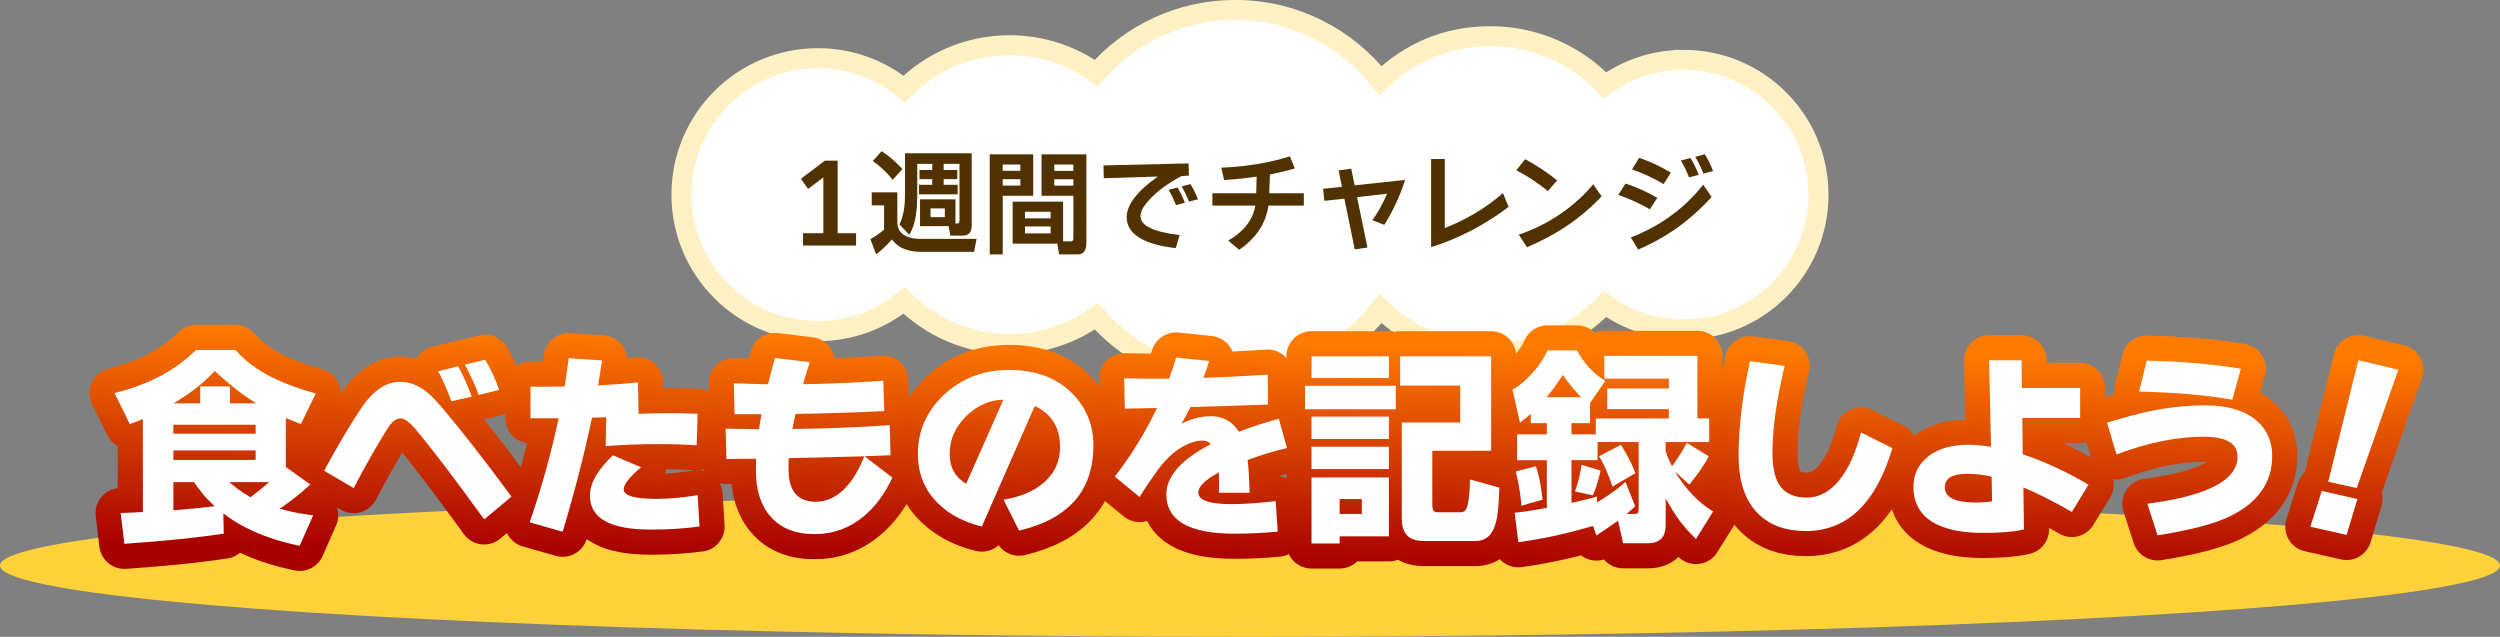 <?xml version="1.0" encoding="UTF-8"?>
<svg id="_イヤー_2" data-name="レイヤー 2" xmlns="http://www.w3.org/2000/svg" width="498.03" height="126.86" xmlns:xlink="http://www.w3.org/1999/xlink" viewBox="0 0 498.03 126.86">
  <rect x="0" y="0" width="498.03" height="126.86" fill="#808080" stroke="none"/>
  <defs>
    <style>
      .cls-1 {
        fill: #fff;
      }

      .cls-2 {
        fill: #ffd23b;
      }

      .cls-3 {
        fill: #523100;
      }

      .cls-4 {
        stroke: url(#_称未設定グラデーション_601);
        stroke-linecap: round;
        stroke-linejoin: round;
        stroke-width: 10px;
      }

      .cls-4, .cls-5 {
        fill: none;
      }

      .cls-5 {
        stroke: #fff1c4;
        stroke-miterlimit: 10;
        stroke-width: 4px;
      }
    </style>
    <linearGradient id="_称未設定グラデーション_601" data-name="名称未設定グラデーション 601" x1="249.66" y1="112.27" x2="250.44" y2="67.92" gradientTransform="matrix(1, 0, 0, 1, 0, 0)" gradientUnits="userSpaceOnUse">
      <stop offset="0" stop-color="#a80000"/>
      <stop offset="1" stop-color="#ff7b00"/>
    </linearGradient>
  </defs>
  <g id="_イヤー_1-2" data-name="レイヤー 1">
    <g id="content_title_1">
      <ellipse class="cls-2" cx="249.01" cy="112.66" rx="249.01" ry="14.2"/>
      <g>
        <path class="cls-1" d="M335.41,11.93c-5.86,0-11.27,1.88-15.68,5.06-5.74-6.01-13.84-9.77-22.81-9.77s-16.23,3.38-21.91,8.86c-6.73-8.58-17.19-14.09-28.94-14.09-11.03,0-20.92,4.86-27.67,12.56-4.87-3.48-10.82-5.53-17.26-5.53-8.21,0-15.64,3.32-21.02,8.7-4.68-3.83-10.66-6.12-17.18-6.12-15.01,0-27.18,12.17-27.18,27.18s12.17,27.18,27.18,27.18c6.52,0,12.5-2.3,17.18-6.12,5.38,5.37,12.81,8.7,21.02,8.7,6.44,0,12.39-2.05,17.26-5.53,6.74,7.69,16.63,12.56,27.67,12.56,11.75,0,22.2-5.52,28.94-14.09,5.68,5.48,13.4,8.86,21.91,8.86,8.97,0,17.07-3.75,22.81-9.77,4.41,3.18,9.83,5.06,15.68,5.06,14.83,0,26.85-12.02,26.85-26.85s-12.02-26.85-26.85-26.85Z"/>
        <path class="cls-5" d="M335.41,11.93c-5.86,0-11.27,1.88-15.68,5.06-5.74-6.01-13.84-9.77-22.81-9.77s-16.23,3.38-21.91,8.86c-6.73-8.58-17.19-14.09-28.94-14.09-11.03,0-20.92,4.86-27.67,12.56-4.87-3.48-10.82-5.53-17.26-5.53-8.21,0-15.64,3.32-21.02,8.7-4.68-3.83-10.66-6.12-17.18-6.12-15.01,0-27.18,12.17-27.18,27.18s12.17,27.18,27.18,27.18c6.52,0,12.5-2.3,17.18-6.12,5.38,5.37,12.81,8.7,21.02,8.7,6.44,0,12.39-2.05,17.26-5.53,6.74,7.69,16.63,12.56,27.67,12.56,11.75,0,22.2-5.52,28.94-14.09,5.68,5.48,13.4,8.86,21.91,8.86,8.97,0,17.07-3.75,22.81-9.77,4.41,3.18,9.83,5.06,15.68,5.06,14.83,0,26.85-12.02,26.85-26.85s-12.02-26.85-26.85-26.85Z"/>
      </g>
      <g>
        <path class="cls-3" d="M170.55,48.92h-10.58v-2.46h4.05v-11.13l-3.04,2.31-1.43-2.02,4.77-3.61h2.55v14.45h3.67v2.46Z"/>
        <path class="cls-3" d="M173.66,38.32h5.1v5.98c0,3.06,3.45,3.28,4.33,3.28h11.46l-.51,2.59h-10.49c-3.83,0-5.15-1.58-5.87-2.46-1.25,1.45-2.75,2.66-3.12,2.97l-1.17-3.03c1.17-.68,1.69-1.06,2.73-1.89v-4.86h-2.46v-2.57Zm1.98-8.2c1.71,1.14,2.77,2.09,4.13,3.56l-1.94,2.15c-1.25-1.6-2.44-2.66-3.96-3.76l1.76-1.96Zm14.71,14.41c.62,0,.79,0,.79-.62v-11.27h-3.15v1.23h2.71v1.82h-2.71v1.12h2.79v1.91h-7.7v-1.91h2.64v-1.12h-2.55v-1.82h2.55v-1.23h-2.99v6.16c0,4.91-.88,6.73-1.58,7.97l-1.98-2.05c.99-1.98,1.12-4.14,1.12-6.38v-7.81h13.29v14.36c0,1.8-.95,2.05-1.96,2.05h-2.31l-.33-1.89h-5.7v-5.34h7.06v4.82Zm-4.97-3.02v1.74h2.84v-1.74h-2.84Z"/>
        <path class="cls-3" d="M197.16,30.75h8.67v8.25h-6.07v11.68h-2.59V30.75Zm2.59,2.02v1.26h3.52v-1.26h-3.52Zm0,2.93v1.28h3.52v-1.28h-3.52Zm12.03,12.37h1.5c.53,0,.55-.33,.55-.64v-8.43h-6.34v-8.25h8.93v17.73c0,.79-.22,2.2-1.67,2.2h-3.76l-.35-2.14h-8.91v-8.36h10.05v7.87Zm-7.59-5.88v1.3h5.11v-1.3h-5.11Zm0,2.93v1.37h5.11v-1.37h-5.11Zm5.83-12.34v1.26h3.81v-1.26h-3.81Zm0,2.93v1.28h3.81v-1.28h-3.81Z"/>
        <path class="cls-3" d="M236.85,34.98c-.48,.01-1,.06-1.56,.13-2.92,1.57-5.16,3.28-6.73,5.13-.91,1.07-1.36,1.99-1.36,2.77,0,1,.64,1.8,1.94,2.42,1.25,.6,3.2,1.07,5.85,1.41l-.77,2.6c-6.51-.78-9.77-2.85-9.77-6.2,0-2.45,2.07-5.14,6.2-8.07l-10.76,.33-.07-2.55,16.96-.4,.07,2.44Zm-.81,5.41l-1.76,.46c-.43-1.07-.92-2.08-1.47-3.04l1.74-.46c.54,.85,1.04,1.86,1.5,3.04Zm2.6-.68l-1.76,.46c-.43-1.07-.92-2.08-1.47-3.04l1.74-.46c.54,.85,1.04,1.86,1.5,3.04Z"/>
        <path class="cls-3" d="M252.68,40.96c-.51,3.58-2.46,6.51-5.83,8.8l-2.18-1.83c3.12-1.8,4.93-4.13,5.41-6.97h-8.56v-2.46h8.73l.09-3.32c-2.14,.32-4.3,.55-6.49,.68l-.55-2.46c5.07-.21,9.63-.96,13.66-2.27l.99,2.42c-1.5,.45-3.15,.85-4.97,1.19l-.13,3.76h6.89v2.46h-7.06Z"/>
        <path class="cls-3" d="M272.41,49.32l-2.53,.35-2.07-10.1-3.98,.44-.26-2.4,3.76-.4-.66-3.26,2.51-.35,.68,3.32,10.05-1.08c-1,3.15-2.38,6.14-4.14,8.95l-2.38-.92c1.22-1.73,2.19-3.49,2.93-5.28l-5.98,.68,2.07,10.03Z"/>
        <path class="cls-3" d="M300.54,41.2c-2.16,1.66-4.57,3.2-7.24,4.62-2.82,1.47-5.55,2.6-8.21,3.41V31.68h2.73v13.75c4.43-1.75,8.29-4.07,11.59-6.97l1.12,2.75Z"/>
        <path class="cls-3" d="M310.19,35.94l-1.83,2.13c-1.73-1.45-3.83-2.84-6.29-4.16l1.76-2.2c2.36,1.29,4.48,2.7,6.36,4.22Zm8.87,3.17c-3.95,4.24-8.9,7.62-14.87,10.14l-1.63-2.51c2.87-.95,5.6-2.3,8.18-4.05,2.58-1.75,4.8-3.74,6.64-5.98l1.67,2.4Z"/>
        <path class="cls-3" d="M330.15,39.42l-1.47,2.27c-2.08-1.17-4.18-2.13-6.29-2.86l1.43-2.27c2.2,.72,4.31,1.67,6.34,2.86Zm10.82-.18c-4.17,4.62-9.04,8.11-14.63,10.47l-1.47-2.4c5.9-2.3,10.71-5.81,14.43-10.52l1.67,2.44Zm-8.12-4.84l-1.45,2.27c-1.89-1.13-3.98-2.1-6.27-2.93l1.39-2.31c2.24,.76,4.36,1.75,6.34,2.97Zm5.57,.42l-1.94,.53c-.47-1.22-1.01-2.34-1.63-3.37l1.91-.51c.6,.94,1.15,2.05,1.65,3.34Zm2.86-.75l-1.94,.51c-.46-1.17-1-2.29-1.63-3.34l1.91-.51c.6,.94,1.15,2.05,1.65,3.34Z"/>
      </g>
      <g>
        <g>
          <path class="cls-4" d="M28.46,83.47c-.69,.32-1.14,.49-2.6,1.01l-3.04-6.17c6.65-1.74,11.56-4.1,16.27-8.6h7.79c2.47,2.68,6.04,5.88,16.02,8.68l-2.96,6.08c-1.3-.49-2.03-.77-3-1.18v9.74l4.87,3.49c-2.39,2.19-3.77,3.2-6.08,4.83,3.25,.89,5.03,1.1,6.65,1.3l-2.68,6.08c-2.35-.49-9.45-1.99-15.21-6.45l.08,4.02c-2.72,.41-7.83,1.18-19.8,2.03l-.73-6.13c.49,0,3.69-.16,4.42-.2v-18.54Zm6.08,1.14v1.78h16.39v-1.78h-16.39Zm0,5.11v1.91h16.39v-1.91h-16.39Zm0,6.33v5.6c2.43-.2,5.92-.49,8.23-.81-2.23-2.03-3.37-3.69-4.1-4.79h-4.14Zm5.35-15.7v-3.37h5.92v3.37h5.23c-1.58-.97-3.98-2.51-8.28-6.45-2.96,3.29-6.29,5.27-8.19,6.45h5.31Zm5.8,15.7c1.01,.85,2.15,1.83,4.22,3,1.1-.85,2.56-1.99,3.69-3h-7.91Z"/>
          <path class="cls-4" d="M101.89,98.93l-5.44,4.54c-5.98-8.28-10.55-14.28-13.71-18.01-1.19-1.41-2.19-2.11-3-2.11s-1.68,.66-2.52,1.99c-1.97,3.11-4.23,7.07-6.77,11.89l-5.88-3.45c2.68-4.95,5.14-9.1,7.38-12.45,2.35-3.52,4.94-5.27,7.75-5.27,1.7,0,3.31,.55,4.83,1.66,1.03,.73,2.28,1.99,3.77,3.77,3.73,4.41,8.26,10.22,13.59,17.44Zm-7.91-19.92l-4.06,.93c-.73-2.08-1.61-4.08-2.64-6l3.98-.97c.97,1.73,1.88,3.75,2.72,6.04Zm5.48-1.34l-4.1,1.01c-.68-1.89-1.6-3.91-2.76-6.04l4.06-.97c1.03,1.68,1.96,3.68,2.8,6Z"/>
          <path class="cls-4" d="M138.98,82.42l-.2,6.29c-2.16-.16-4.65-.24-7.46-.24-3.87,0-7.42,.14-10.67,.41l.12-5.76c-.35,0-1.3,.03-2.84,.08-1.54,7.36-3.49,14.93-5.84,22.72l-6.57-1.87c2.41-7,4.33-13.91,5.76-20.73h-5.6v-6.29c1.79,.03,4.06,.01,6.81-.04,.27-1.76,.54-3.64,.81-5.64l6.65,.45c-.22,1.41-.49,3.07-.81,4.99,2.57-.14,5.22-.34,7.95-.61l.12,6.25c4.25-.16,8.17-.16,11.76,0Zm.37,22.47c-3.08,.41-6.33,.61-9.74,.61-8.06,0-12.09-2.26-12.09-6.77,0-2.46,1.53-5.14,4.58-8.03l5.6,2.39c-2.3,1.92-3.45,3.38-3.45,4.38,0,1.27,2.15,1.91,6.45,1.91,2.49,0,5.25-.24,8.28-.73l.37,6.25Z"/>
          <path class="cls-4" d="M177.77,95.16c-1.49,3.19-3.38,5.75-5.68,7.67-2.84,2.38-6.1,3.57-9.78,3.57-3.87,0-6.82-1.18-8.84-3.53-1.92-2.19-2.88-5.23-2.88-9.13,0-1,.01-1.78,.04-2.35-1.33,0-3.3,.01-5.92,.04l-.16-6.04c1.46,.03,3.68,.07,6.65,.12,.16-1.05,.32-2.05,.49-3h-5.35l-.16-6.17c2.46,.11,4.73,.18,6.82,.2,.32-1.35,.78-3.1,1.38-5.23l6.94,.85c-.49,1.51-.93,2.98-1.34,4.38,4.95-.08,10.28-.31,15.98-.69l.2,6.04c-6.17,.3-12.06,.49-17.69,.57-.24,1.14-.45,2.14-.61,3,6.9-.08,13.36-.34,19.39-.77l.16,6-5.19,.2,5.56,4.26Zm-5.6-4.26c-3.68,.11-8.7,.23-15.05,.37-.03,.54-.04,1.31-.04,2.31,.03,4.25,1.84,6.37,5.44,6.37,2.19,0,4.17-.93,5.92-2.8,1.49-1.57,2.73-3.65,3.73-6.25Z"/>
          <path class="cls-4" d="M217.82,88.75c0,8.98-4.94,14.63-14.81,16.96l-3.08-6.17c3.27-.54,5.88-1.62,7.83-3.25,2.27-1.87,3.41-4.27,3.41-7.22,0-3.92-1.68-6.65-5.03-8.19l-10.55,24.01c-3.46-.84-6.3-2.31-8.52-4.42-2.81-2.65-4.22-6-4.22-10.06,0-4.54,1.7-8.44,5.11-11.68,3.52-3.35,7.9-5.03,13.14-5.03s9.57,1.61,12.66,4.83c2.7,2.81,4.06,6.22,4.06,10.22Zm-17.93-9.13c-2.84,.08-5.33,1.2-7.48,3.35-2.15,2.15-3.23,4.64-3.23,7.48,0,2.65,1.1,4.62,3.29,5.92l7.42-16.75Z"/>
          <path class="cls-4" d="M256.4,89.24c-2.6,.62-5.22,1.42-7.87,2.39,.19,1.41,.32,3.58,.41,6.53h-6.12c.03-.78,.03-2.14,0-4.06-2.73,1.46-4.1,2.8-4.1,4.02,0,1.54,2.2,2.31,6.61,2.31,2.35,0,5.29-.2,8.8-.61l.41,6.08c-2.71,.27-5.6,.41-8.68,.41-9.01,0-13.51-2.61-13.51-7.83,0-3.6,2.96-6.94,8.88-10.02-.46-.46-1-.69-1.62-.69-1.57,0-3.23,.61-4.99,1.83-1.51,1.08-2.88,2.47-4.1,4.18-1.51,2.11-2.68,3.85-3.49,5.23l-4.95-4.06c3.35-4.35,6.15-8.91,8.4-13.67l-6.41,.12-.12-6.04c3,.08,5.99,.11,8.96,.08,.57-1.6,1.03-3,1.38-4.22l6.61,.69c-.41,1.27-.8,2.39-1.18,3.37,3.38-.11,7.65-.32,12.82-.65l.08,5.96c-3.68,.14-8.83,.3-15.46,.49-.62,1.24-1.22,2.35-1.79,3.33,1.95-1,3.88-1.5,5.8-1.5,2.46,0,4.33,1.03,5.6,3.08,2.65-1,5.31-1.85,7.99-2.56l1.62,5.8Z"/>
          <path class="cls-4" d="M259.97,76.86h18.09v4.67h-18.09v-4.67Zm1.3-5.88h15.42v4.34h-15.42v-4.34Zm0,12.01h15.42v4.46h-15.42v-4.46Zm0,6h15.42v4.46h-15.42v-4.46Zm0,6.13h15.42v11.72h-9.82v1.42h-5.6v-13.14Zm5.6,4.3v2.96h4.42v-2.96h-4.42Zm12.05-28.44h18.13v18.82h-11.72v10.26c0,1.87,.16,1.99,1.5,1.99h3.98c.53,0,1.22,0,1.58-1.5,.32-1.38,.37-2.84,.45-5.03l5.84,1.62c-.16,5.6-.45,10.63-4.75,10.63h-10.34c-3.69,0-4.34-2.39-4.34-4.38v-19.23h11.64v-7.34h-11.97v-5.84Z"/>
          <path class="cls-4" d="M317.32,104.77c-1.5,.45-7.54,2.27-14.85,3.25l-.73-5.88c1.3-.12,2.88-.32,6.41-.97v-9.49h-5.92v-5.15h5.92v-2.23h-3.2v-1.87c-.89,.77-1.3,1.14-2.15,1.78l-1.5-6.57c2.64-1.46,5.64-4.79,6.98-7.83h5.88c1.95,3.65,4.46,5.31,5.64,6.08l-3.04,4.38v4.02h-3.69v2.23h4.83v-3.16h14.56v-1.87h-12.29v-4.1h12.29v-1.95h-12.86v-4.54h18.54v12.45h2.35v4.71h-8.68v1.87c.41,1.14,.73,1.91,1.26,2.96,.53-.69,2.11-2.96,2.96-4.67l4.38,2.68c-1.01,1.95-2.8,4.38-3.89,5.64l-2.88-2.64c3.12,5.15,6.41,7.22,7.63,7.99l-3.41,5.48c-2.88-2.8-3.93-4.38-6.04-8.07v5.07c0,1.1,0,3.85-3.49,3.85h-4.99l-1.01-4.5c-1.42,1.01-2.84,1.99-4.3,2.96l-.69-1.91Zm-11.36-11.89c.33,.93,.85,2.47,1.34,6.65l-4.22,1.22c-.24-3.25-.77-5.35-1.14-6.82l4.02-1.05Zm9.05-13.75c-.73-.73-2.23-2.27-3.65-4.46-1.01,1.5-1.91,2.84-3.25,4.46h6.9Zm10.75,21.74c-.69,.65-1.14,1.01-1.75,1.5h1.38c.81,0,1.05-.04,1.05-1.01v-13.31h-8.19v3.61h-5.19v8.52c2.88-.65,3.81-.89,5.07-1.26v1.18c3.41-2.07,4.79-3.29,5.68-4.1l1.95,4.87Zm-6.9-7.14c-.04,.2-.69,3.12-1.54,4.95l-3.57-.77c.65-1.7,1.14-3.85,1.3-5.31l3.81,1.14Zm4.02-5.11c1.05,1.54,2.23,3.77,2.92,5.64l-4.58,2.68c-.41-1.3-1.46-4.18-2.68-6.04l4.34-2.27Z"/>
          <path class="cls-4" d="M376.98,89.28c-3.27,11.01-9.02,16.51-17.24,16.51-3.95,0-7.07-1.11-9.37-3.33-2.68-2.57-4.02-6.45-4.02-11.64,0-5.81,.76-12.1,2.27-18.86l6.9,.93c-1.62,6.76-2.43,12.56-2.43,17.4,0,3.08,.56,5.33,1.68,6.73,1.12,1.41,2.85,2.11,5.17,2.11s4.54-1.12,6.39-3.37c1.85-2.24,3.32-5.45,4.4-9.61l6.25,3.12Z"/>
          <path class="cls-4" d="M416.07,96.54l-3.33,5.44c-3.79-2.16-7-3.79-9.66-4.87l.12,8.36c-1.95,.46-4.67,.69-8.15,.69-4.33,0-7.68-.72-10.06-2.15-2.54-1.57-3.81-3.92-3.81-7.06,0-2.46,.98-4.47,2.94-6.02,1.96-1.55,4.62-2.33,7.97-2.33,1.3,0,2.81,.14,4.54,.41l-.37-17.24h6.45l.08,5.52h11.6v5.96h-11.52l.08,7.26c4.11,1.33,8.48,3.34,13.1,6.04Zm-19.23,3.33l-.08-4.91c-1.62-.38-3.26-.57-4.91-.57-2.95,0-4.42,.89-4.42,2.68,0,2.03,2.07,3.04,6.21,3.04,1.16,0,2.23-.08,3.2-.24Z"/>
          <path class="cls-4" d="M452.65,90.78c0,5.44-2.93,9.52-8.8,12.25-3.03,1.41-7.71,2.61-14.04,3.61l-2.03-6.29c11.98-1.57,17.97-4.69,17.97-9.37,0-2.65-2.25-3.98-6.73-3.98-5.35,0-11.16,1.18-17.4,3.53l-1.87-6.33c3.62-1.11,6.57-1.89,8.84-2.35,3.62-.73,7.22-1.1,10.79-1.1,4.3,0,7.64,.97,10.02,2.92,2.16,1.81,3.25,4.18,3.25,7.1Zm-6.25-17.32l-1.7,6.17c-5.08-.92-11.28-1.46-18.58-1.62l1.54-6.17c7.06,.16,13.31,.7,18.74,1.62Z"/>
          <path class="cls-4" d="M469.62,99.42l-2.15,7.14-7.22-1.62,2.27-7.14,7.1,1.62Zm8.15-25.76l-8.28,23.57-5.68-1.26,6-24.22,7.95,1.91Z"/>
        </g>
        <g>
          <path class="cls-1" d="M28.46,83.47c-.69,.32-1.14,.49-2.6,1.01l-3.04-6.17c6.65-1.74,11.56-4.1,16.27-8.6h7.79c2.47,2.68,6.04,5.88,16.02,8.68l-2.96,6.08c-1.3-.49-2.03-.77-3-1.18v9.74l4.87,3.49c-2.39,2.19-3.77,3.2-6.08,4.83,3.25,.89,5.03,1.1,6.65,1.3l-2.68,6.08c-2.35-.49-9.45-1.99-15.21-6.45l.08,4.02c-2.72,.41-7.83,1.18-19.8,2.03l-.73-6.13c.49,0,3.69-.16,4.42-.2v-18.54Zm6.08,1.14v1.78h16.39v-1.78h-16.39Zm0,5.11v1.91h16.39v-1.91h-16.39Zm0,6.33v5.6c2.43-.2,5.92-.49,8.23-.81-2.23-2.03-3.37-3.69-4.1-4.79h-4.14Zm5.35-15.7v-3.37h5.92v3.37h5.23c-1.58-.97-3.98-2.51-8.28-6.45-2.96,3.29-6.29,5.27-8.19,6.45h5.31Zm5.8,15.7c1.01,.85,2.15,1.83,4.22,3,1.1-.85,2.56-1.99,3.69-3h-7.91Z"/>
          <path class="cls-1" d="M101.89,98.93l-5.44,4.54c-5.98-8.28-10.55-14.28-13.71-18.01-1.19-1.41-2.19-2.11-3-2.11s-1.68,.66-2.52,1.99c-1.97,3.11-4.23,7.07-6.77,11.89l-5.88-3.45c2.68-4.95,5.14-9.1,7.38-12.45,2.35-3.52,4.94-5.27,7.75-5.27,1.7,0,3.31,.55,4.83,1.66,1.03,.73,2.28,1.99,3.77,3.77,3.73,4.41,8.26,10.22,13.59,17.44Zm-7.91-19.92l-4.06,.93c-.73-2.08-1.61-4.08-2.64-6l3.98-.97c.97,1.73,1.88,3.75,2.72,6.04Zm5.48-1.34l-4.1,1.01c-.68-1.89-1.6-3.91-2.76-6.04l4.06-.97c1.03,1.68,1.96,3.68,2.8,6Z"/>
          <path class="cls-1" d="M138.98,82.42l-.2,6.29c-2.16-.16-4.65-.24-7.46-.24-3.87,0-7.42,.14-10.67,.41l.12-5.76c-.35,0-1.3,.03-2.84,.08-1.54,7.36-3.49,14.93-5.84,22.72l-6.57-1.87c2.41-7,4.33-13.91,5.76-20.73h-5.6v-6.29c1.79,.03,4.06,.01,6.81-.04,.27-1.76,.54-3.64,.81-5.64l6.65,.45c-.22,1.41-.49,3.07-.81,4.99,2.57-.14,5.22-.34,7.95-.61l.12,6.25c4.25-.16,8.17-.16,11.76,0Zm.37,22.47c-3.08,.41-6.33,.61-9.74,.61-8.06,0-12.09-2.26-12.09-6.77,0-2.46,1.53-5.14,4.58-8.03l5.6,2.39c-2.3,1.92-3.45,3.38-3.45,4.38,0,1.27,2.15,1.91,6.45,1.91,2.49,0,5.25-.24,8.28-.73l.37,6.25Z"/>
          <path class="cls-1" d="M177.77,95.16c-1.49,3.19-3.38,5.75-5.68,7.67-2.84,2.38-6.1,3.57-9.78,3.57-3.87,0-6.82-1.18-8.84-3.53-1.92-2.19-2.88-5.23-2.88-9.13,0-1,.01-1.78,.04-2.35-1.33,0-3.3,.01-5.92,.04l-.16-6.04c1.46,.03,3.68,.07,6.65,.12,.16-1.05,.32-2.05,.49-3h-5.35l-.16-6.17c2.46,.11,4.73,.18,6.82,.2,.32-1.35,.78-3.1,1.38-5.23l6.94,.85c-.49,1.51-.93,2.98-1.34,4.38,4.95-.08,10.28-.31,15.98-.69l.2,6.04c-6.17,.3-12.06,.49-17.69,.57-.24,1.14-.45,2.14-.61,3,6.9-.08,13.36-.34,19.39-.77l.16,6-5.19,.2,5.56,4.26Zm-5.6-4.26c-3.68,.11-8.7,.23-15.05,.37-.03,.54-.04,1.31-.04,2.31,.03,4.25,1.84,6.37,5.44,6.37,2.19,0,4.17-.93,5.92-2.8,1.49-1.57,2.73-3.65,3.73-6.25Z"/>
          <path class="cls-1" d="M217.82,88.75c0,8.98-4.94,14.63-14.81,16.96l-3.08-6.17c3.27-.54,5.88-1.62,7.83-3.25,2.27-1.87,3.41-4.27,3.41-7.22,0-3.92-1.68-6.65-5.03-8.19l-10.55,24.01c-3.46-.84-6.3-2.31-8.52-4.42-2.81-2.65-4.22-6-4.22-10.06,0-4.54,1.7-8.44,5.11-11.68,3.52-3.35,7.9-5.03,13.14-5.03s9.57,1.61,12.66,4.83c2.7,2.81,4.06,6.22,4.06,10.22Zm-17.93-9.13c-2.84,.08-5.33,1.2-7.48,3.35-2.15,2.15-3.23,4.64-3.23,7.48,0,2.65,1.1,4.62,3.29,5.92l7.42-16.75Z"/>
          <path class="cls-1" d="M256.4,89.24c-2.6,.62-5.22,1.42-7.87,2.39,.19,1.41,.32,3.58,.41,6.53h-6.12c.03-.78,.03-2.14,0-4.06-2.73,1.46-4.1,2.8-4.1,4.02,0,1.54,2.2,2.31,6.61,2.31,2.35,0,5.29-.2,8.8-.61l.41,6.08c-2.71,.27-5.6,.41-8.68,.41-9.01,0-13.51-2.61-13.51-7.83,0-3.6,2.96-6.94,8.88-10.02-.46-.46-1-.69-1.62-.69-1.57,0-3.23,.61-4.99,1.83-1.51,1.08-2.88,2.47-4.1,4.18-1.51,2.11-2.68,3.85-3.49,5.23l-4.95-4.06c3.35-4.35,6.15-8.91,8.4-13.67l-6.41,.12-.12-6.04c3,.08,5.99,.11,8.96,.08,.57-1.6,1.03-3,1.38-4.22l6.61,.69c-.41,1.27-.8,2.39-1.18,3.37,3.38-.11,7.65-.32,12.82-.65l.08,5.96c-3.68,.14-8.83,.3-15.46,.49-.62,1.24-1.22,2.35-1.79,3.33,1.95-1,3.88-1.5,5.8-1.5,2.46,0,4.33,1.03,5.6,3.08,2.65-1,5.31-1.85,7.99-2.56l1.62,5.8Z"/>
          <path class="cls-1" d="M259.97,76.86h18.09v4.67h-18.09v-4.67Zm1.3-5.88h15.42v4.34h-15.42v-4.34Zm0,12.01h15.42v4.46h-15.42v-4.46Zm0,6h15.42v4.46h-15.42v-4.46Zm0,6.13h15.42v11.72h-9.82v1.42h-5.6v-13.14Zm5.6,4.3v2.96h4.42v-2.96h-4.42Zm12.05-28.44h18.13v18.82h-11.72v10.26c0,1.87,.16,1.99,1.5,1.99h3.98c.53,0,1.22,0,1.58-1.5,.32-1.38,.37-2.84,.45-5.03l5.84,1.62c-.16,5.6-.45,10.63-4.75,10.63h-10.34c-3.69,0-4.34-2.39-4.34-4.38v-19.23h11.64v-7.34h-11.97v-5.84Z"/>
          <path class="cls-1" d="M317.32,104.77c-1.5,.45-7.54,2.27-14.85,3.25l-.73-5.88c1.3-.12,2.88-.32,6.41-.97v-9.49h-5.92v-5.15h5.92v-2.23h-3.2v-1.87c-.89,.77-1.3,1.14-2.15,1.78l-1.5-6.57c2.64-1.46,5.64-4.79,6.98-7.83h5.88c1.95,3.65,4.46,5.31,5.64,6.08l-3.04,4.38v4.02h-3.69v2.23h4.83v-3.16h14.56v-1.87h-12.29v-4.1h12.29v-1.95h-12.86v-4.54h18.54v12.45h2.35v4.71h-8.68v1.87c.41,1.14,.73,1.91,1.26,2.96,.53-.69,2.11-2.96,2.96-4.67l4.38,2.68c-1.01,1.95-2.8,4.38-3.89,5.64l-2.88-2.64c3.12,5.15,6.41,7.22,7.63,7.99l-3.41,5.48c-2.88-2.8-3.93-4.38-6.04-8.07v5.07c0,1.1,0,3.85-3.49,3.85h-4.99l-1.01-4.5c-1.42,1.01-2.84,1.99-4.3,2.96l-.69-1.91Zm-11.36-11.89c.33,.93,.85,2.47,1.34,6.65l-4.22,1.22c-.24-3.25-.77-5.35-1.14-6.82l4.02-1.05Zm9.05-13.75c-.73-.73-2.23-2.27-3.65-4.46-1.01,1.5-1.91,2.84-3.25,4.46h6.9Zm10.75,21.74c-.69,.65-1.14,1.01-1.75,1.5h1.38c.81,0,1.05-.04,1.05-1.01v-13.31h-8.19v3.61h-5.19v8.52c2.88-.65,3.81-.89,5.07-1.26v1.18c3.41-2.07,4.79-3.29,5.68-4.1l1.95,4.87Zm-6.9-7.14c-.04,.2-.69,3.12-1.54,4.95l-3.57-.77c.65-1.7,1.14-3.85,1.3-5.31l3.81,1.14Zm4.02-5.11c1.05,1.54,2.23,3.77,2.92,5.64l-4.58,2.68c-.41-1.3-1.46-4.18-2.68-6.04l4.34-2.27Z"/>
          <path class="cls-1" d="M376.98,89.28c-3.27,11.01-9.02,16.51-17.24,16.51-3.95,0-7.07-1.11-9.37-3.33-2.68-2.57-4.02-6.45-4.02-11.64,0-5.81,.76-12.1,2.27-18.86l6.9,.93c-1.62,6.76-2.43,12.56-2.43,17.4,0,3.08,.56,5.33,1.68,6.73,1.12,1.41,2.85,2.11,5.17,2.11s4.54-1.12,6.39-3.37c1.85-2.24,3.32-5.45,4.4-9.61l6.25,3.12Z"/>
          <path class="cls-1" d="M416.07,96.54l-3.33,5.44c-3.79-2.16-7-3.79-9.66-4.87l.12,8.36c-1.95,.46-4.67,.69-8.15,.69-4.33,0-7.68-.72-10.06-2.15-2.54-1.57-3.81-3.92-3.81-7.06,0-2.46,.98-4.47,2.94-6.02,1.96-1.55,4.62-2.33,7.97-2.33,1.3,0,2.81,.14,4.54,.41l-.37-17.24h6.45l.08,5.52h11.6v5.96h-11.52l.08,7.26c4.11,1.33,8.48,3.34,13.1,6.04Zm-19.23,3.33l-.08-4.91c-1.62-.38-3.26-.57-4.91-.57-2.95,0-4.42,.89-4.42,2.68,0,2.03,2.07,3.04,6.21,3.04,1.16,0,2.23-.08,3.2-.24Z"/>
          <path class="cls-1" d="M452.65,90.78c0,5.44-2.93,9.52-8.8,12.25-3.03,1.41-7.71,2.61-14.04,3.61l-2.03-6.29c11.98-1.57,17.97-4.69,17.97-9.37,0-2.65-2.25-3.98-6.73-3.98-5.35,0-11.16,1.18-17.4,3.53l-1.87-6.33c3.62-1.11,6.57-1.89,8.84-2.35,3.62-.73,7.22-1.1,10.79-1.1,4.3,0,7.64,.97,10.02,2.92,2.16,1.81,3.25,4.18,3.25,7.1Zm-6.25-17.32l-1.7,6.17c-5.08-.92-11.28-1.46-18.58-1.62l1.54-6.17c7.06,.16,13.31,.7,18.74,1.62Z"/>
          <path class="cls-1" d="M469.62,99.42l-2.15,7.14-7.22-1.62,2.27-7.14,7.1,1.62Zm8.15-25.76l-8.28,23.57-5.68-1.26,6-24.22,7.95,1.91Z"/>
        </g>
      </g>
    </g>
  </g>
</svg>